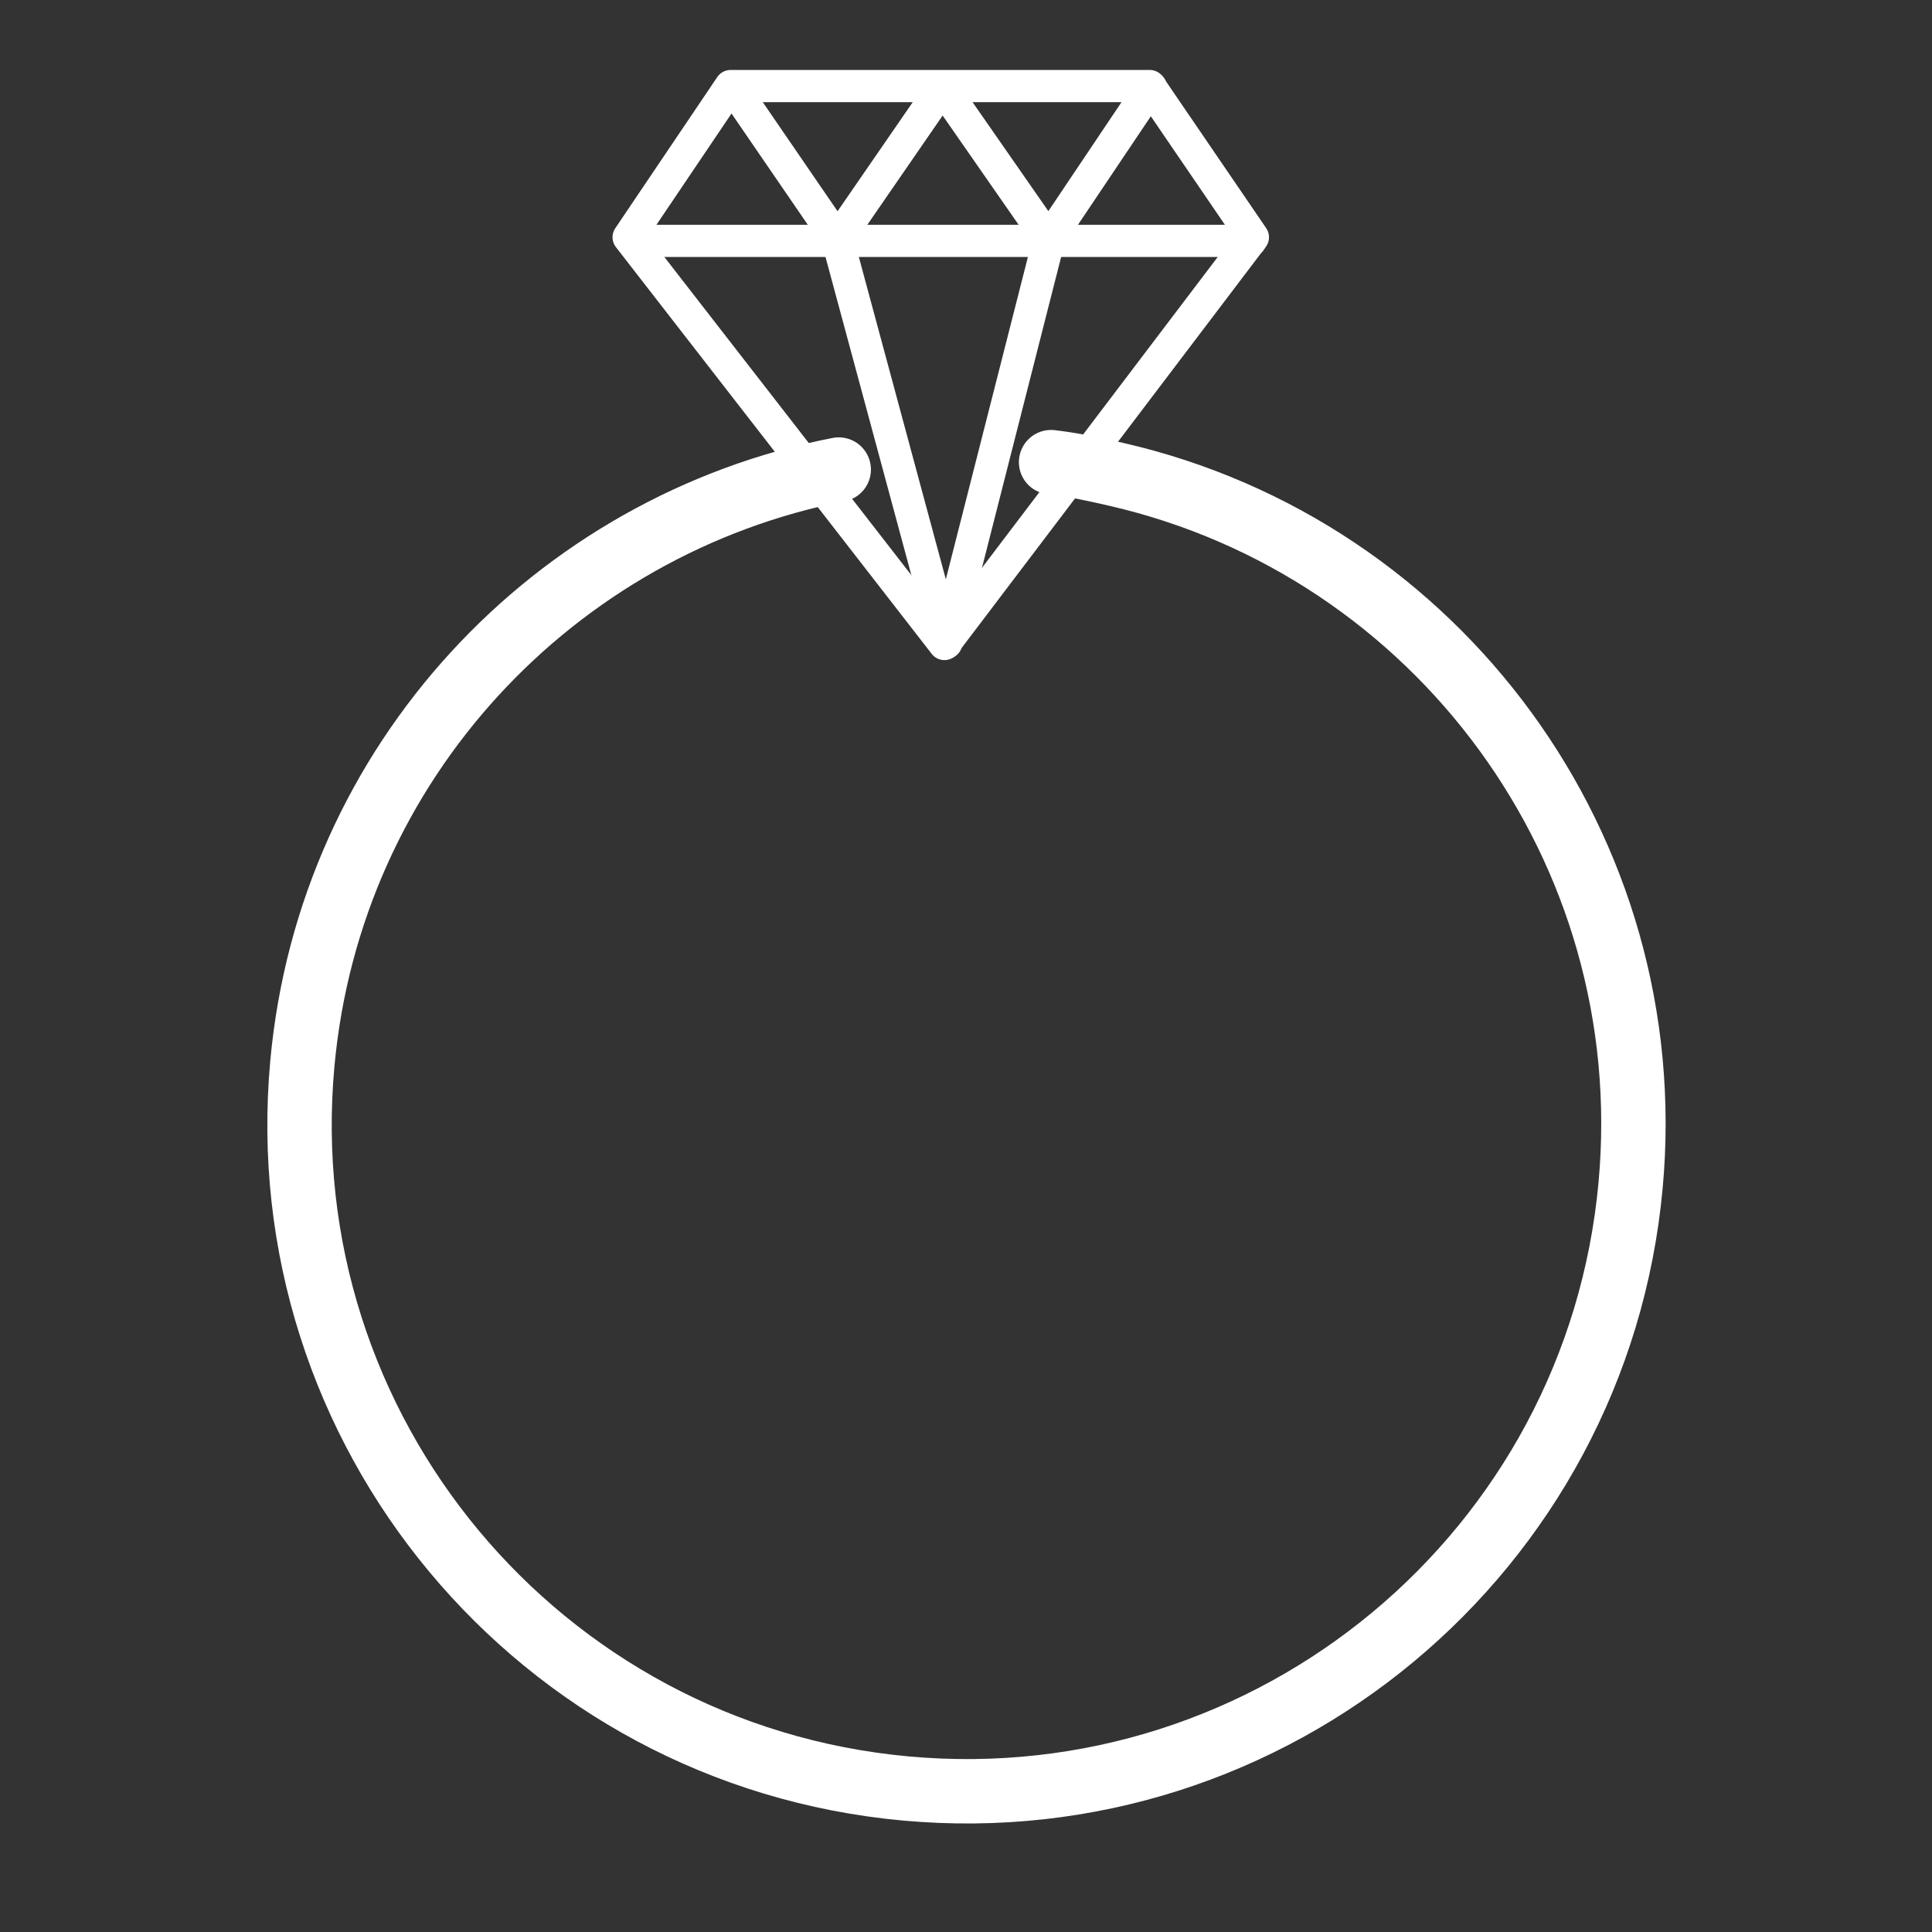 <svg width="24" height="24" viewBox="0 0 24 24" fill="none" xmlns="http://www.w3.org/2000/svg">
<rect x="0" y="0" width="24" height="24" fill="#333333" stroke="none"/>
<path d="M13.057 5.741C13.356 5.777 13.586 5.828 13.873 5.894C17.851 6.809 20.639 10.545 20.256 14.723C19.839 19.279 15.807 22.634 11.25 22.217C6.694 21.8 3.338 17.768 3.756 13.211C4.1 9.458 6.897 6.519 10.419 5.833" stroke="white" stroke-width="0.8" stroke-linecap="round" stroke-linejoin="round"/>
<path d="M7.809 2.947L9.076 1.069H14.282L15.564 2.947L11.732 8L7.809 2.947Z" stroke="white" stroke-width="0.4" stroke-linecap="round" stroke-linejoin="round"/>
<path d="M15.533 2.992H7.869" stroke="white" stroke-width="0.4" stroke-linecap="round" stroke-linejoin="round"/>
<path d="M9.106 1.084L10.404 2.977L11.709 1.084L13.026 2.977L14.297 1.084" stroke="white" stroke-width="0.4" stroke-linecap="round" stroke-linejoin="round"/>
<path d="M10.404 2.978L11.755 7.985L13.03 2.978" stroke="white" stroke-width="0.4" stroke-linecap="round" stroke-linejoin="round"/>
</svg>
